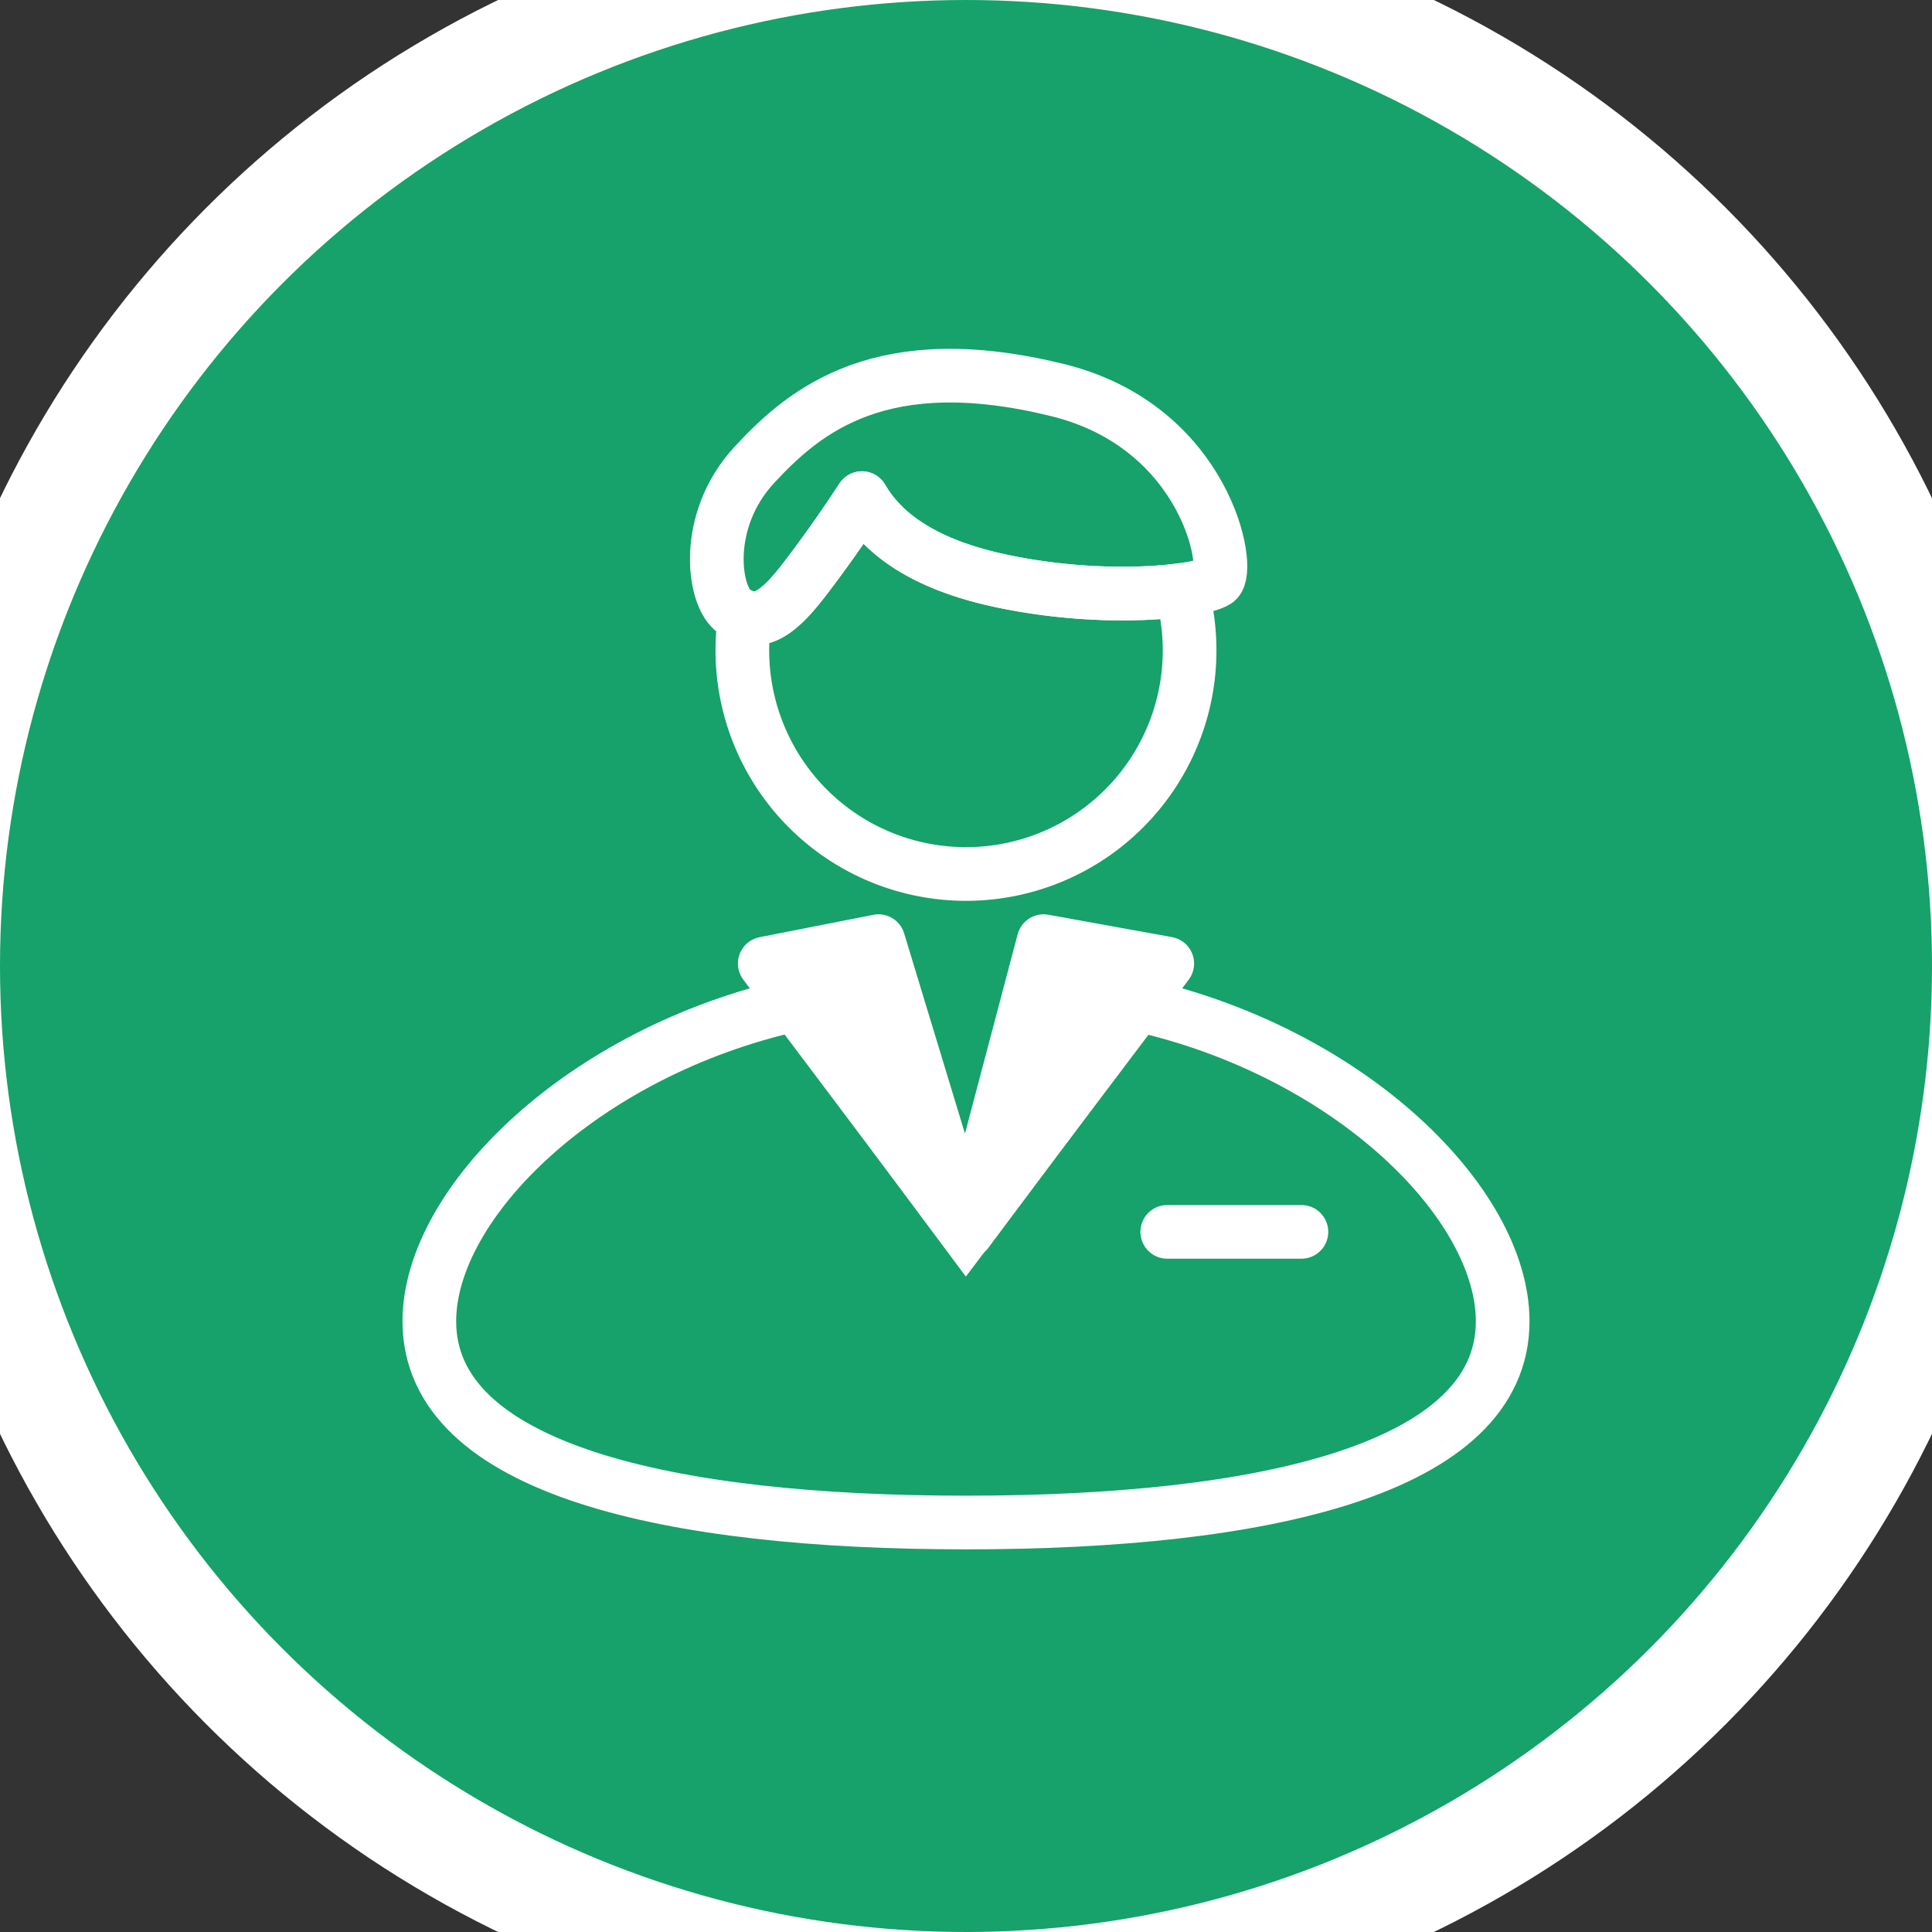 <svg xmlns="http://www.w3.org/2000/svg" width="36" height="36" viewBox="0 0 36 36">
    <rect x="0" y="0" width="36" height="36" fill="#333333" stroke="none"/>
    <g fill="none" fill-rule="evenodd" stroke="#FFF">
        <circle cx="18" cy="18" r="19" fill="#16A26A" stroke-width="2"/>
        <path stroke-linejoin="round" d="M16.061 9.282c.438.757 1.308 1.272 2.61 1.546 1.347.283 2.599.266 3.341.166a4.167 4.167 0 1 1-8.132.498c.32.108.628-.072 1.086-.664.366-.475.731-.99 1.095-1.546z"/>
        <path d="M14.841 18.711L18 22.954l3.197-4.234c3.955.882 6.803 3.698 6.803 5.9 0 2.762-4.477 3.75-10 3.75s-10-.988-10-3.75c0-2.205 2.856-5.026 6.82-5.904l.021-.005z"/>
        <path fill="#FFF" stroke-linejoin="round" d="M14.25 17.954l2.119-.417 1.645 5.417 1.432-5.417 2.304.417-3.736 5z"/>
        <path stroke-linecap="round" d="M21.75 22.954h2.5"/>
        <path stroke-linejoin="round" d="M16.061 9.282c.438.757 1.308 1.272 2.61 1.546 1.952.41 3.704.191 3.995 0 .292-.192-.181-2.874-2.958-3.559-3.273-.806-4.698.358-5.659 1.401-.96 1.043-.76 2.461-.364 2.724.396.262.731.146 1.28-.566.367-.475.732-.99 1.096-1.546z"/>
    </g>
</svg>
